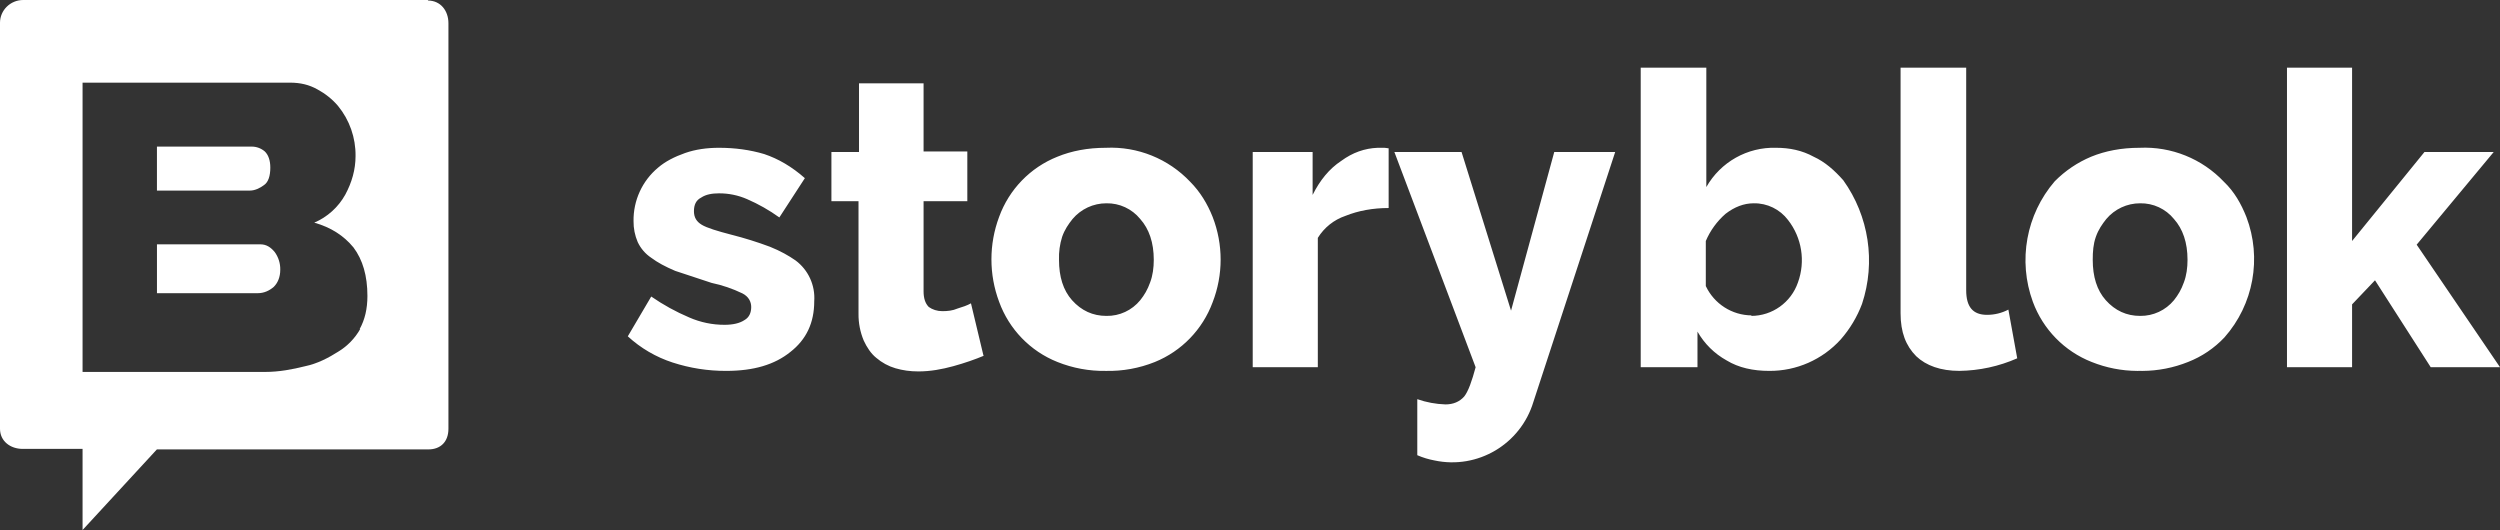 <?xml version="1.0" encoding="UTF-8"?><svg version="1.1" width="500px" height="106px" viewBox="0 0 500.0 106.0" xmlns="http://www.w3.org/2000/svg" xmlns:xlink="http://www.w3.org/1999/xlink"><rect x="0" y="0" width="500.0" height="106.0" fill="#333333" stroke="none"/><defs><clipPath id="i0"><path d="M59.155,3.138 L59.155,16.758 L67.905,16.758 L67.905,26.706 L59.155,26.706 L59.155,44.722 C59.155,46.084 59.469,47.131 60.198,47.864 C60.928,48.387 61.865,48.699 62.908,48.699 C63.948,48.699 64.987,48.596 65.928,48.179 C66.967,47.864 67.905,47.549 68.634,47.131 L71.136,57.603 L71.238,57.603 C69.472,58.342 67.39,59.074 65.099,59.704 C62.806,60.33 60.515,60.751 58.119,60.751 C56.452,60.751 54.994,60.542 53.535,60.121 C52.118,59.705 50.805,58.991 49.683,58.027 C48.64,57.189 47.809,55.933 47.182,54.571 C46.477,52.88 46.123,51.062 46.142,49.229 L46.142,26.709 L40.723,26.709 L40.723,16.864 L46.241,16.864 L46.241,3.138 L59.155,3.138 Z M112.489,22.835 C114.466,24.823 115.925,27.232 116.967,29.85 C119.099,35.34 119.099,41.433 116.967,46.923 C114.958,52.36 110.761,56.696 105.406,58.869 C102.294,60.116 98.964,60.721 95.614,60.648 C92.3,60.703 89.007,60.098 85.928,58.865 C80.505,56.707 76.259,52.323 74.261,46.82 C72.214,41.35 72.214,35.32 74.261,29.85 C76.259,24.347 80.505,19.963 85.928,17.805 C88.743,16.655 91.967,16.025 95.614,16.025 C101.957,15.726 108.116,18.211 112.489,22.835 Z M215.704,1.0658141e-14 L215.704,23.882 C218.549,18.87 223.919,15.848 229.661,16.025 C232.37,16.025 234.869,16.549 237.163,17.805 C239.453,18.852 241.328,20.529 243.097,22.52 C248.225,29.678 249.62,38.871 246.849,47.237 C245.866,49.852 244.419,52.266 242.578,54.362 C238.923,58.392 233.736,60.676 228.308,60.645 C225.077,60.648 222.166,60.015 219.766,58.551 C217.332,57.205 215.314,55.211 213.935,52.788 L213.935,59.912 L202.582,59.912 L202.582,1.0658141e-14 L215.704,1.0658141e-14 Z M319.235,22.835 C321.318,24.823 322.671,27.232 323.714,29.85 C326.844,38.072 325.157,47.359 319.338,53.941 C317.301,56.105 314.811,57.787 312.047,58.865 C309.149,60.026 306.062,60.63 302.945,60.648 L302.413,60.644 L301.882,60.648 C298.765,60.63 295.678,60.026 292.78,58.865 C287.324,56.72 283.041,52.337 281.008,46.82 C277.996,38.588 279.672,29.363 285.384,22.729 C287.468,20.621 289.947,18.947 292.678,17.805 C295.486,16.655 298.717,16.025 302.361,16.025 C308.704,15.726 314.863,18.211 319.235,22.835 Z M18.228,16.025 C21.459,16.025 24.475,16.443 27.287,17.281 C30.102,18.226 32.809,19.796 35.413,22.099 L30.31,29.956 C28.294,28.506 26.129,27.277 23.852,26.291 C22.077,25.517 20.162,25.124 18.228,25.135 C16.875,25.135 15.624,25.347 14.687,25.976 C13.644,26.5 13.228,27.441 13.228,28.7 C13.228,29.953 13.749,30.795 14.789,31.421 C15.832,32.051 17.914,32.68 20.726,33.412 C23.337,34.074 25.909,34.877 28.436,35.822 C30.515,36.657 32.185,37.601 33.538,38.545 C36.097,40.441 37.514,43.524 37.287,46.714 C37.287,51.008 35.726,54.359 32.495,56.874 C29.373,59.389 25.205,60.645 19.687,60.645 C16.044,60.66 12.423,60.094 8.957,58.968 C5.633,57.885 2.579,56.1 0,53.732 L4.687,45.773 C7.072,47.425 9.62,48.829 12.29,49.961 C14.525,50.938 16.936,51.438 19.373,51.429 C21.036,51.429 22.393,51.114 23.33,50.485 C24.267,49.961 24.683,49.02 24.683,47.867 C24.683,46.82 24.165,45.773 22.914,45.143 C20.957,44.2 18.894,43.497 16.769,43.049 L9.475,40.64 C7.498,39.801 5.937,38.963 4.687,38.022 C3.515,37.242 2.579,36.154 1.98,34.877 C1.414,33.555 1.131,32.128 1.148,30.689 C1.087,26.567 2.886,22.64 6.043,20.005 C7.498,18.749 9.373,17.805 11.456,17.072 C13.541,16.34 15.832,16.025 18.228,16.025 Z M267.678,0 L267.678,44.51 C267.678,47.864 269.034,49.435 271.846,49.435 C273.33,49.438 274.798,49.081 276.116,48.387 L277.885,58.13 C274.238,59.736 270.307,60.59 266.324,60.642 C262.575,60.642 259.658,59.594 257.681,57.709 C255.595,55.615 254.555,52.891 254.555,49.12 L254.555,0 L267.678,0 Z M151.337,16.025 L152.169,16.128 L152.169,28.071 C149.047,28.071 146.129,28.594 143.525,29.641 C141.231,30.42 139.279,31.976 138.004,34.042 L138.004,59.912 L124.984,59.912 L124.984,16.864 L136.964,16.864 L136.964,25.453 C138.423,22.52 140.298,20.217 142.69,18.643 C144.984,16.966 147.38,16.128 149.984,16.025 L151.337,16.025 Z M344.856,1.0658141e-14 L344.856,34.668 L359.335,16.864 L373.186,16.864 L357.774,35.401 L374.44,59.909 L360.585,59.909 L349.44,42.525 L344.856,47.343 L344.856,59.912 L331.836,59.912 L331.836,1.0658141e-14 L344.856,1.0658141e-14 Z M95.72,27.126 C93.111,27.121 90.633,28.272 88.948,30.271 C88.116,31.318 87.386,32.365 86.868,33.83 C86.398,35.319 86.186,36.878 86.241,38.439 C86.241,41.793 87.073,44.514 88.845,46.505 C90.72,48.599 93.01,49.647 95.72,49.647 C98.336,49.697 100.831,48.539 102.489,46.505 C103.321,45.458 103.948,44.411 104.469,42.943 C104.987,41.581 105.195,40.01 105.195,38.439 C105.195,34.983 104.258,32.259 102.489,30.271 C100.832,28.236 98.337,27.077 95.72,27.126 Z M225.182,27.126 C223.205,27.126 221.331,27.862 219.559,29.224 C217.845,30.714 216.492,32.575 215.601,34.668 L215.601,43.678 C217.279,47.24 220.842,49.521 224.766,49.544 L224.661,49.647 C228.891,49.654 232.658,46.96 234.034,42.943 C235.561,38.724 234.814,34.013 232.057,30.48 C230.43,28.324 227.876,27.077 225.182,27.126 Z M302.466,27.126 C299.859,27.122 297.382,28.273 295.697,30.271 C294.866,31.318 294.133,32.365 293.612,33.83 C293.093,35.298 292.988,36.763 292.988,38.439 C292.988,41.793 293.82,44.514 295.592,46.505 C297.466,48.599 299.757,49.647 302.466,49.647 C305.08,49.682 307.569,48.527 309.235,46.505 C310.067,45.458 310.694,44.411 311.216,42.943 C311.737,41.581 311.945,40.01 311.945,38.439 C311.945,34.983 311.008,32.259 309.235,30.271 C307.579,28.236 305.084,27.077 302.466,27.126 Z M176.647,48.598 L185.291,16.864 L197.479,16.864 L181.126,66.825 C178.57,75.306 169.967,80.405 161.337,78.556 C160.155,78.337 159.002,77.986 157.898,77.508 L157.898,66.301 C159.709,66.934 161.605,67.287 163.522,67.349 C165.086,67.349 166.337,66.825 167.274,65.775 C168.106,64.731 168.836,62.636 169.565,59.912 L153.314,16.864 L166.75,16.864 L176.647,48.598 Z"></path></clipPath><clipPath id="i1"><path d="M85.656,0 L85.56,0.103 C88.138,0.103 89.687,2.168 89.687,4.648 L89.687,85.751 C89.687,88.333 88.138,89.882 85.662,89.882 L31.376,89.882 L16.513,106 L16.513,89.779 L4.543,89.779 C2.063,89.779 0,88.231 0,85.748 L0,4.545 C0,2.065 2.063,0 4.645,0 L85.656,0 Z M58.004,16.53 L16.513,16.53 L16.513,74.386 L53.052,74.386 C55.838,74.386 58.522,73.869 60.998,73.249 C63.477,72.735 65.643,71.595 67.604,70.358 C69.449,69.252 70.978,67.685 72.041,65.81 L71.935,65.81 C72.965,63.953 73.484,61.782 73.484,59.199 C73.484,55.171 72.553,51.966 70.694,49.486 C68.736,47.112 66.155,45.458 62.853,44.53 C65.474,43.408 67.651,41.446 69.044,38.95 C70.387,36.47 71.11,33.888 71.11,31.203 C71.155,27.551 69.912,24.001 67.601,21.181 C66.465,19.835 65.019,18.701 63.474,17.872 C61.82,16.944 60.067,16.53 58.004,16.53 Z M52.073,48.866 C53.266,48.866 54.162,49.451 54.958,50.43 C55.696,51.451 56.08,52.687 56.052,53.948 C56.052,55.412 55.553,56.585 54.76,57.368 C53.864,58.149 52.77,58.637 51.577,58.637 L31.392,58.637 L31.392,48.866 L52.073,48.866 Z M50.384,29.32 C51.333,29.329 52.249,29.675 52.969,30.297 C53.666,30.981 54.063,32.057 54.063,33.522 C54.063,35.182 53.666,36.454 52.77,37.039 C51.974,37.627 50.979,38.115 49.987,38.115 L31.388,38.115 L31.388,29.32 L50.384,29.32 Z"></path></clipPath></defs><g transform="translate(125.56 13.533)"><g clip-path="url(#i0)"><polygon points="0,0 374.44,0 374.44,78.934 0,78.934 0,0" stroke="none" fill="#FFFFFF"></polygon></g></g><g clip-path="url(#i1)"><polygon points="0,0 89.687,0 89.687,106 0,106 0,0" stroke="none" fill="#FFFFFF"></polygon></g></svg>